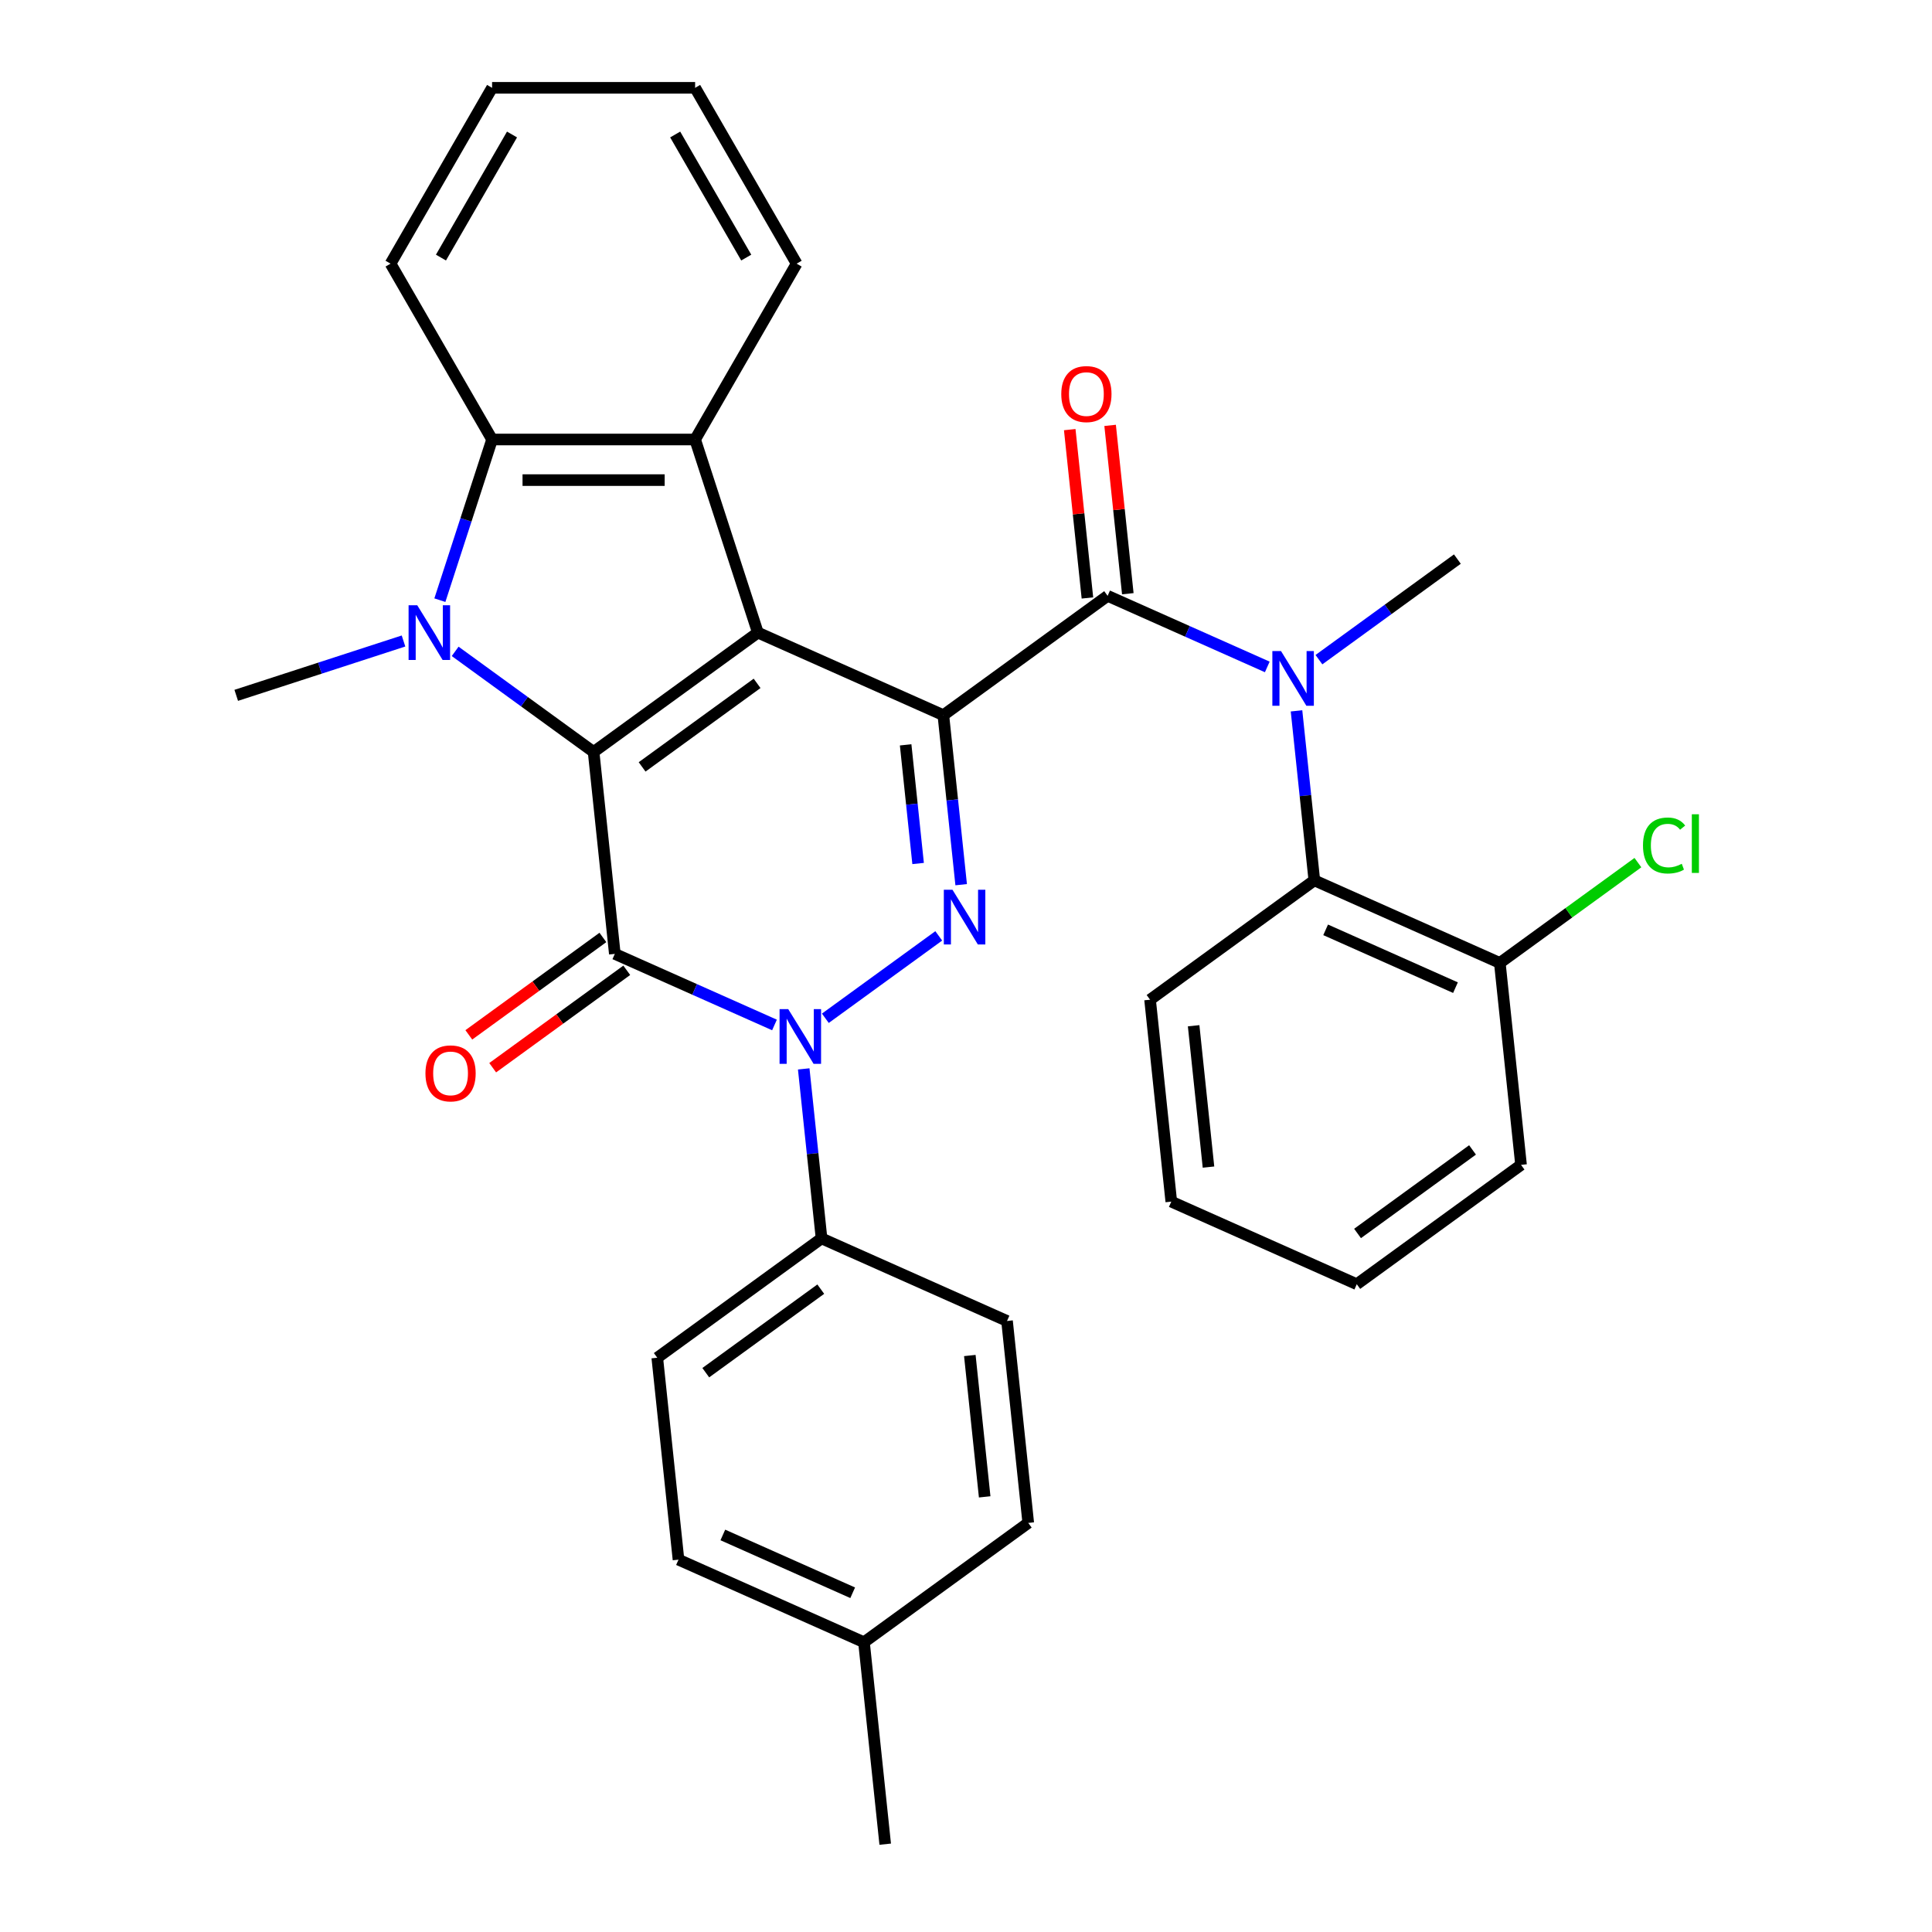 <?xml version='1.0' encoding='iso-8859-1'?>
<svg version='1.1' baseProfile='full'
              xmlns='http://www.w3.org/2000/svg'
                      xmlns:rdkit='http://www.rdkit.org/xml'
                      xmlns:xlink='http://www.w3.org/1999/xlink'
                  xml:space='preserve'
width='1000px' height='1000px' viewBox='0 0 1000 1000'>
<!-- END OF HEADER -->
<rect style='opacity:1.0;fill:#FFFFFF;stroke:none' width='1000' height='1000' x='0' y='0'> </rect>
<path class='bond-0' d='M 488.278,370.18 L 392.27,327.434' style='fill:none;fill-rule:evenodd;stroke:#000000;stroke-width:6px;stroke-linecap:butt;stroke-linejoin:miter;stroke-opacity:1' />
<path class='bond-3' d='M 488.278,370.18 L 492.889,414.045' style='fill:none;fill-rule:evenodd;stroke:#000000;stroke-width:6px;stroke-linecap:butt;stroke-linejoin:miter;stroke-opacity:1' />
<path class='bond-3' d='M 492.889,414.045 L 497.499,457.911' style='fill:none;fill-rule:evenodd;stroke:#0000FF;stroke-width:6px;stroke-linecap:butt;stroke-linejoin:miter;stroke-opacity:1' />
<path class='bond-3' d='M 468.758,385.536 L 471.985,416.242' style='fill:none;fill-rule:evenodd;stroke:#000000;stroke-width:6px;stroke-linecap:butt;stroke-linejoin:miter;stroke-opacity:1' />
<path class='bond-3' d='M 471.985,416.242 L 475.212,446.948' style='fill:none;fill-rule:evenodd;stroke:#0000FF;stroke-width:6px;stroke-linecap:butt;stroke-linejoin:miter;stroke-opacity:1' />
<path class='bond-6' d='M 488.278,370.18 L 573.302,308.407' style='fill:none;fill-rule:evenodd;stroke:#000000;stroke-width:6px;stroke-linecap:butt;stroke-linejoin:miter;stroke-opacity:1' />
<path class='bond-1' d='M 392.27,327.434 L 307.247,389.207' style='fill:none;fill-rule:evenodd;stroke:#000000;stroke-width:6px;stroke-linecap:butt;stroke-linejoin:miter;stroke-opacity:1' />
<path class='bond-1' d='M 391.871,353.704 L 332.355,396.945' style='fill:none;fill-rule:evenodd;stroke:#000000;stroke-width:6px;stroke-linecap:butt;stroke-linejoin:miter;stroke-opacity:1' />
<path class='bond-7' d='M 392.27,327.434 L 359.794,227.483' style='fill:none;fill-rule:evenodd;stroke:#000000;stroke-width:6px;stroke-linecap:butt;stroke-linejoin:miter;stroke-opacity:1' />
<path class='bond-5' d='M 307.247,389.207 L 271.419,363.176' style='fill:none;fill-rule:evenodd;stroke:#000000;stroke-width:6px;stroke-linecap:butt;stroke-linejoin:miter;stroke-opacity:1' />
<path class='bond-5' d='M 271.419,363.176 L 235.591,337.146' style='fill:none;fill-rule:evenodd;stroke:#0000FF;stroke-width:6px;stroke-linecap:butt;stroke-linejoin:miter;stroke-opacity:1' />
<path class='bond-32' d='M 307.247,389.207 L 318.232,493.725' style='fill:none;fill-rule:evenodd;stroke:#000000;stroke-width:6px;stroke-linecap:butt;stroke-linejoin:miter;stroke-opacity:1' />
<path class='bond-2' d='M 318.232,493.725 L 359.553,512.122' style='fill:none;fill-rule:evenodd;stroke:#000000;stroke-width:6px;stroke-linecap:butt;stroke-linejoin:miter;stroke-opacity:1' />
<path class='bond-2' d='M 359.553,512.122 L 400.873,530.52' style='fill:none;fill-rule:evenodd;stroke:#0000FF;stroke-width:6px;stroke-linecap:butt;stroke-linejoin:miter;stroke-opacity:1' />
<path class='bond-12' d='M 312.055,485.223 L 277.357,510.433' style='fill:none;fill-rule:evenodd;stroke:#000000;stroke-width:6px;stroke-linecap:butt;stroke-linejoin:miter;stroke-opacity:1' />
<path class='bond-12' d='M 277.357,510.433 L 242.659,535.642' style='fill:none;fill-rule:evenodd;stroke:#FF0000;stroke-width:6px;stroke-linecap:butt;stroke-linejoin:miter;stroke-opacity:1' />
<path class='bond-12' d='M 324.41,502.228 L 289.712,527.437' style='fill:none;fill-rule:evenodd;stroke:#000000;stroke-width:6px;stroke-linecap:butt;stroke-linejoin:miter;stroke-opacity:1' />
<path class='bond-12' d='M 289.712,527.437 L 255.014,552.647' style='fill:none;fill-rule:evenodd;stroke:#FF0000;stroke-width:6px;stroke-linecap:butt;stroke-linejoin:miter;stroke-opacity:1' />
<path class='bond-4' d='M 485.896,484.41 L 427.195,527.059' style='fill:none;fill-rule:evenodd;stroke:#0000FF;stroke-width:6px;stroke-linecap:butt;stroke-linejoin:miter;stroke-opacity:1' />
<path class='bond-11' d='M 416.005,553.258 L 420.616,597.124' style='fill:none;fill-rule:evenodd;stroke:#0000FF;stroke-width:6px;stroke-linecap:butt;stroke-linejoin:miter;stroke-opacity:1' />
<path class='bond-11' d='M 420.616,597.124 L 425.226,640.99' style='fill:none;fill-rule:evenodd;stroke:#000000;stroke-width:6px;stroke-linecap:butt;stroke-linejoin:miter;stroke-opacity:1' />
<path class='bond-17' d='M 208.856,331.777 L 165.565,345.843' style='fill:none;fill-rule:evenodd;stroke:#0000FF;stroke-width:6px;stroke-linecap:butt;stroke-linejoin:miter;stroke-opacity:1' />
<path class='bond-17' d='M 165.565,345.843 L 122.273,359.91' style='fill:none;fill-rule:evenodd;stroke:#000000;stroke-width:6px;stroke-linecap:butt;stroke-linejoin:miter;stroke-opacity:1' />
<path class='bond-33' d='M 227.678,310.647 L 241.189,269.065' style='fill:none;fill-rule:evenodd;stroke:#0000FF;stroke-width:6px;stroke-linecap:butt;stroke-linejoin:miter;stroke-opacity:1' />
<path class='bond-33' d='M 241.189,269.065 L 254.7,227.483' style='fill:none;fill-rule:evenodd;stroke:#000000;stroke-width:6px;stroke-linecap:butt;stroke-linejoin:miter;stroke-opacity:1' />
<path class='bond-9' d='M 573.302,308.407 L 614.622,326.804' style='fill:none;fill-rule:evenodd;stroke:#000000;stroke-width:6px;stroke-linecap:butt;stroke-linejoin:miter;stroke-opacity:1' />
<path class='bond-9' d='M 614.622,326.804 L 655.943,345.201' style='fill:none;fill-rule:evenodd;stroke:#0000FF;stroke-width:6px;stroke-linecap:butt;stroke-linejoin:miter;stroke-opacity:1' />
<path class='bond-13' d='M 583.753,307.308 L 579.174,263.743' style='fill:none;fill-rule:evenodd;stroke:#000000;stroke-width:6px;stroke-linecap:butt;stroke-linejoin:miter;stroke-opacity:1' />
<path class='bond-13' d='M 579.174,263.743 L 574.596,220.177' style='fill:none;fill-rule:evenodd;stroke:#FF0000;stroke-width:6px;stroke-linecap:butt;stroke-linejoin:miter;stroke-opacity:1' />
<path class='bond-13' d='M 562.85,309.505 L 558.271,265.94' style='fill:none;fill-rule:evenodd;stroke:#000000;stroke-width:6px;stroke-linecap:butt;stroke-linejoin:miter;stroke-opacity:1' />
<path class='bond-13' d='M 558.271,265.94 L 553.692,222.374' style='fill:none;fill-rule:evenodd;stroke:#FF0000;stroke-width:6px;stroke-linecap:butt;stroke-linejoin:miter;stroke-opacity:1' />
<path class='bond-8' d='M 359.794,227.483 L 254.7,227.483' style='fill:none;fill-rule:evenodd;stroke:#000000;stroke-width:6px;stroke-linecap:butt;stroke-linejoin:miter;stroke-opacity:1' />
<path class='bond-8' d='M 344.03,248.502 L 270.464,248.502' style='fill:none;fill-rule:evenodd;stroke:#000000;stroke-width:6px;stroke-linecap:butt;stroke-linejoin:miter;stroke-opacity:1' />
<path class='bond-19' d='M 359.794,227.483 L 412.341,136.469' style='fill:none;fill-rule:evenodd;stroke:#000000;stroke-width:6px;stroke-linecap:butt;stroke-linejoin:miter;stroke-opacity:1' />
<path class='bond-24' d='M 254.7,227.483 L 202.153,136.469' style='fill:none;fill-rule:evenodd;stroke:#000000;stroke-width:6px;stroke-linecap:butt;stroke-linejoin:miter;stroke-opacity:1' />
<path class='bond-10' d='M 671.074,367.94 L 675.685,411.805' style='fill:none;fill-rule:evenodd;stroke:#0000FF;stroke-width:6px;stroke-linecap:butt;stroke-linejoin:miter;stroke-opacity:1' />
<path class='bond-10' d='M 675.685,411.805 L 680.295,455.671' style='fill:none;fill-rule:evenodd;stroke:#000000;stroke-width:6px;stroke-linecap:butt;stroke-linejoin:miter;stroke-opacity:1' />
<path class='bond-22' d='M 682.677,341.44 L 718.505,315.41' style='fill:none;fill-rule:evenodd;stroke:#0000FF;stroke-width:6px;stroke-linecap:butt;stroke-linejoin:miter;stroke-opacity:1' />
<path class='bond-22' d='M 718.505,315.41 L 754.333,289.38' style='fill:none;fill-rule:evenodd;stroke:#000000;stroke-width:6px;stroke-linecap:butt;stroke-linejoin:miter;stroke-opacity:1' />
<path class='bond-14' d='M 680.295,455.671 L 776.304,498.417' style='fill:none;fill-rule:evenodd;stroke:#000000;stroke-width:6px;stroke-linecap:butt;stroke-linejoin:miter;stroke-opacity:1' />
<path class='bond-14' d='M 686.147,481.285 L 753.353,511.207' style='fill:none;fill-rule:evenodd;stroke:#000000;stroke-width:6px;stroke-linecap:butt;stroke-linejoin:miter;stroke-opacity:1' />
<path class='bond-25' d='M 680.295,455.671 L 595.272,517.444' style='fill:none;fill-rule:evenodd;stroke:#000000;stroke-width:6px;stroke-linecap:butt;stroke-linejoin:miter;stroke-opacity:1' />
<path class='bond-15' d='M 425.226,640.99 L 340.203,702.763' style='fill:none;fill-rule:evenodd;stroke:#000000;stroke-width:6px;stroke-linecap:butt;stroke-linejoin:miter;stroke-opacity:1' />
<path class='bond-15' d='M 424.827,667.26 L 365.311,710.501' style='fill:none;fill-rule:evenodd;stroke:#000000;stroke-width:6px;stroke-linecap:butt;stroke-linejoin:miter;stroke-opacity:1' />
<path class='bond-16' d='M 425.226,640.99 L 521.234,683.735' style='fill:none;fill-rule:evenodd;stroke:#000000;stroke-width:6px;stroke-linecap:butt;stroke-linejoin:miter;stroke-opacity:1' />
<path class='bond-18' d='M 776.304,498.417 L 812.042,472.452' style='fill:none;fill-rule:evenodd;stroke:#000000;stroke-width:6px;stroke-linecap:butt;stroke-linejoin:miter;stroke-opacity:1' />
<path class='bond-18' d='M 812.042,472.452 L 847.779,446.487' style='fill:none;fill-rule:evenodd;stroke:#00CC00;stroke-width:6px;stroke-linecap:butt;stroke-linejoin:miter;stroke-opacity:1' />
<path class='bond-26' d='M 776.304,498.417 L 787.289,602.935' style='fill:none;fill-rule:evenodd;stroke:#000000;stroke-width:6px;stroke-linecap:butt;stroke-linejoin:miter;stroke-opacity:1' />
<path class='bond-20' d='M 340.203,702.763 L 351.188,807.281' style='fill:none;fill-rule:evenodd;stroke:#000000;stroke-width:6px;stroke-linecap:butt;stroke-linejoin:miter;stroke-opacity:1' />
<path class='bond-21' d='M 521.234,683.735 L 532.22,788.254' style='fill:none;fill-rule:evenodd;stroke:#000000;stroke-width:6px;stroke-linecap:butt;stroke-linejoin:miter;stroke-opacity:1' />
<path class='bond-21' d='M 501.979,701.61 L 509.668,774.773' style='fill:none;fill-rule:evenodd;stroke:#000000;stroke-width:6px;stroke-linecap:butt;stroke-linejoin:miter;stroke-opacity:1' />
<path class='bond-28' d='M 412.341,136.469 L 359.794,45.455' style='fill:none;fill-rule:evenodd;stroke:#000000;stroke-width:6px;stroke-linecap:butt;stroke-linejoin:miter;stroke-opacity:1' />
<path class='bond-28' d='M 386.256,133.326 L 349.473,69.616' style='fill:none;fill-rule:evenodd;stroke:#000000;stroke-width:6px;stroke-linecap:butt;stroke-linejoin:miter;stroke-opacity:1' />
<path class='bond-36' d='M 351.188,807.281 L 447.197,850.027' style='fill:none;fill-rule:evenodd;stroke:#000000;stroke-width:6px;stroke-linecap:butt;stroke-linejoin:miter;stroke-opacity:1' />
<path class='bond-36' d='M 374.139,794.491 L 441.345,824.413' style='fill:none;fill-rule:evenodd;stroke:#000000;stroke-width:6px;stroke-linecap:butt;stroke-linejoin:miter;stroke-opacity:1' />
<path class='bond-23' d='M 532.22,788.254 L 447.197,850.027' style='fill:none;fill-rule:evenodd;stroke:#000000;stroke-width:6px;stroke-linecap:butt;stroke-linejoin:miter;stroke-opacity:1' />
<path class='bond-27' d='M 447.197,850.027 L 458.182,954.545' style='fill:none;fill-rule:evenodd;stroke:#000000;stroke-width:6px;stroke-linecap:butt;stroke-linejoin:miter;stroke-opacity:1' />
<path class='bond-34' d='M 202.153,136.469 L 254.7,45.455' style='fill:none;fill-rule:evenodd;stroke:#000000;stroke-width:6px;stroke-linecap:butt;stroke-linejoin:miter;stroke-opacity:1' />
<path class='bond-34' d='M 228.238,133.326 L 265.021,69.616' style='fill:none;fill-rule:evenodd;stroke:#000000;stroke-width:6px;stroke-linecap:butt;stroke-linejoin:miter;stroke-opacity:1' />
<path class='bond-30' d='M 595.272,517.444 L 606.258,621.962' style='fill:none;fill-rule:evenodd;stroke:#000000;stroke-width:6px;stroke-linecap:butt;stroke-linejoin:miter;stroke-opacity:1' />
<path class='bond-30' d='M 617.824,530.925 L 625.513,604.088' style='fill:none;fill-rule:evenodd;stroke:#000000;stroke-width:6px;stroke-linecap:butt;stroke-linejoin:miter;stroke-opacity:1' />
<path class='bond-35' d='M 787.289,602.935 L 702.266,664.708' style='fill:none;fill-rule:evenodd;stroke:#000000;stroke-width:6px;stroke-linecap:butt;stroke-linejoin:miter;stroke-opacity:1' />
<path class='bond-35' d='M 762.181,595.197 L 702.665,638.438' style='fill:none;fill-rule:evenodd;stroke:#000000;stroke-width:6px;stroke-linecap:butt;stroke-linejoin:miter;stroke-opacity:1' />
<path class='bond-29' d='M 359.794,45.455 L 254.7,45.455' style='fill:none;fill-rule:evenodd;stroke:#000000;stroke-width:6px;stroke-linecap:butt;stroke-linejoin:miter;stroke-opacity:1' />
<path class='bond-31' d='M 606.258,621.962 L 702.266,664.708' style='fill:none;fill-rule:evenodd;stroke:#000000;stroke-width:6px;stroke-linecap:butt;stroke-linejoin:miter;stroke-opacity:1' />
<path  class='atom-4' d='M 493.004 460.538
L 502.284 475.538
Q 503.204 477.018, 504.684 479.698
Q 506.164 482.378, 506.244 482.538
L 506.244 460.538
L 510.004 460.538
L 510.004 488.858
L 506.124 488.858
L 496.164 472.458
Q 495.004 470.538, 493.764 468.338
Q 492.564 466.138, 492.204 465.458
L 492.204 488.858
L 488.524 488.858
L 488.524 460.538
L 493.004 460.538
' fill='#0000FF'/>
<path  class='atom-5' d='M 407.981 522.311
L 417.261 537.311
Q 418.181 538.791, 419.661 541.471
Q 421.141 544.151, 421.221 544.311
L 421.221 522.311
L 424.981 522.311
L 424.981 550.631
L 421.101 550.631
L 411.141 534.231
Q 409.981 532.311, 408.741 530.111
Q 407.541 527.911, 407.181 527.231
L 407.181 550.631
L 403.501 550.631
L 403.501 522.311
L 407.981 522.311
' fill='#0000FF'/>
<path  class='atom-6' d='M 215.964 313.274
L 225.244 328.274
Q 226.164 329.754, 227.644 332.434
Q 229.124 335.114, 229.204 335.274
L 229.204 313.274
L 232.964 313.274
L 232.964 341.594
L 229.084 341.594
L 219.124 325.194
Q 217.964 323.274, 216.724 321.074
Q 215.524 318.874, 215.164 318.194
L 215.164 341.594
L 211.484 341.594
L 211.484 313.274
L 215.964 313.274
' fill='#0000FF'/>
<path  class='atom-10' d='M 663.05 336.992
L 672.33 351.992
Q 673.25 353.472, 674.73 356.152
Q 676.21 358.832, 676.29 358.992
L 676.29 336.992
L 680.05 336.992
L 680.05 365.312
L 676.17 365.312
L 666.21 348.912
Q 665.05 346.992, 663.81 344.792
Q 662.61 342.592, 662.25 341.912
L 662.25 365.312
L 658.57 365.312
L 658.57 336.992
L 663.05 336.992
' fill='#0000FF'/>
<path  class='atom-13' d='M 220.209 555.578
Q 220.209 548.778, 223.569 544.978
Q 226.929 541.178, 233.209 541.178
Q 239.489 541.178, 242.849 544.978
Q 246.209 548.778, 246.209 555.578
Q 246.209 562.458, 242.809 566.378
Q 239.409 570.258, 233.209 570.258
Q 226.969 570.258, 223.569 566.378
Q 220.209 562.498, 220.209 555.578
M 233.209 567.058
Q 237.529 567.058, 239.849 564.178
Q 242.209 561.258, 242.209 555.578
Q 242.209 550.018, 239.849 547.218
Q 237.529 544.378, 233.209 544.378
Q 228.889 544.378, 226.529 547.178
Q 224.209 549.978, 224.209 555.578
Q 224.209 561.298, 226.529 564.178
Q 228.889 567.058, 233.209 567.058
' fill='#FF0000'/>
<path  class='atom-14' d='M 549.316 203.968
Q 549.316 197.168, 552.676 193.368
Q 556.036 189.568, 562.316 189.568
Q 568.596 189.568, 571.956 193.368
Q 575.316 197.168, 575.316 203.968
Q 575.316 210.848, 571.916 214.768
Q 568.516 218.648, 562.316 218.648
Q 556.076 218.648, 552.676 214.768
Q 549.316 210.888, 549.316 203.968
M 562.316 215.448
Q 566.636 215.448, 568.956 212.568
Q 571.316 209.648, 571.316 203.968
Q 571.316 198.408, 568.956 195.608
Q 566.636 192.768, 562.316 192.768
Q 557.996 192.768, 555.636 195.568
Q 553.316 198.368, 553.316 203.968
Q 553.316 209.688, 555.636 212.568
Q 557.996 215.448, 562.316 215.448
' fill='#FF0000'/>
<path  class='atom-19' d='M 850.407 437.624
Q 850.407 430.584, 853.687 426.904
Q 857.007 423.184, 863.287 423.184
Q 869.127 423.184, 872.247 427.304
L 869.607 429.464
Q 867.327 426.464, 863.287 426.464
Q 859.007 426.464, 856.727 429.344
Q 854.487 432.184, 854.487 437.624
Q 854.487 443.224, 856.807 446.104
Q 859.167 448.984, 863.727 448.984
Q 866.847 448.984, 870.487 447.104
L 871.607 450.104
Q 870.127 451.064, 867.887 451.624
Q 865.647 452.184, 863.167 452.184
Q 857.007 452.184, 853.687 448.424
Q 850.407 444.664, 850.407 437.624
' fill='#00CC00'/>
<path  class='atom-19' d='M 875.687 421.464
L 879.367 421.464
L 879.367 451.824
L 875.687 451.824
L 875.687 421.464
' fill='#00CC00'/>
</svg>
